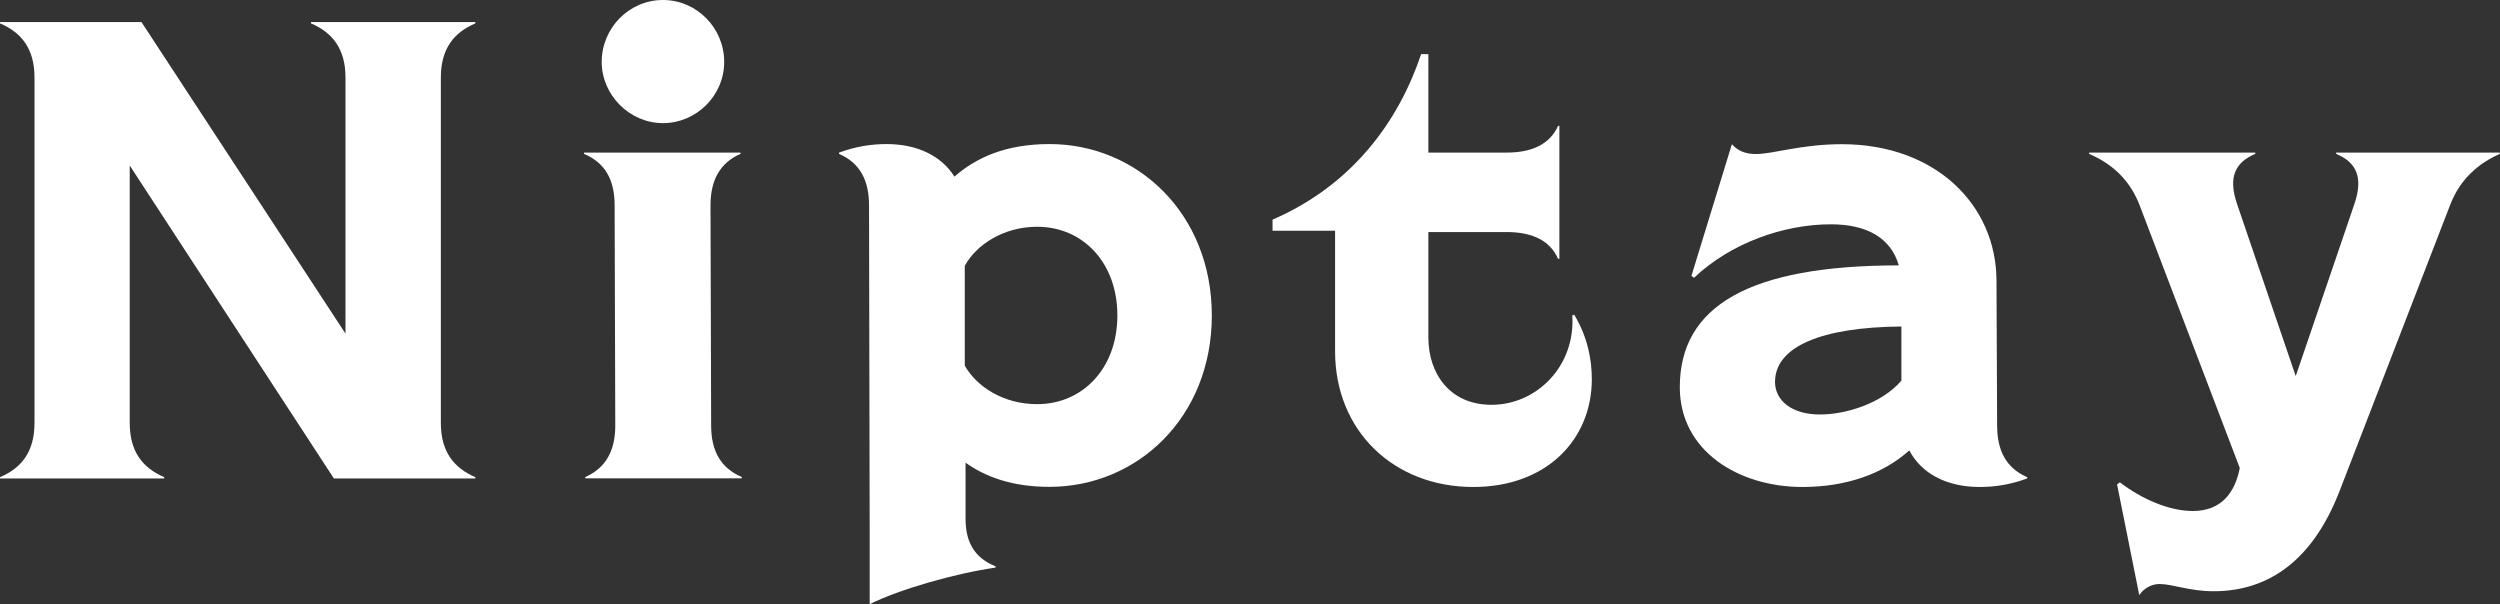 <?xml version="1.0" encoding="UTF-8"?><svg id="niptay" xmlns="http://www.w3.org/2000/svg" viewBox="0 0 193.49 46.77"><rect x="0" y="0" width="193.49" height="46.77" fill="#333333" stroke="none"/><defs><style>.cls-1{fill:#fff;}</style></defs><path class="cls-1" d="m0,36.93c1.67-.71,2.67-1.97,2.67-4.19V6C2.67,3.78,1.67,2.52,0,1.81v-.1h10.95l15.79,24.11V6c0-2.22-1.01-3.48-2.67-4.19v-.1h12.72v.1c-1.67.71-2.67,1.97-2.67,4.19v26.74c0,2.22,1.01,3.48,2.67,4.19v.1h-10.95L10.04,12.81v19.93c0,2.22,1.01,3.48,2.67,4.19v.1H0v-.1Z"/><path class="cls-1" d="m55.04,32.94c0,1.92.71,3.27,2.37,3.98v.1h-12.11v-.1c1.61-.71,2.32-2.07,2.32-3.98l-.05-17.05c0-1.92-.7-3.28-2.37-3.98v-.1h12.11v.1c-1.61.7-2.32,2.07-2.32,3.98l.05,17.05Zm-8.47-28.15c0-2.62,2.12-4.79,4.74-4.79s4.74,2.17,4.74,4.79-2.16,4.74-4.74,4.74-4.74-2.17-4.74-4.74Z"/><path class="cls-1" d="m93.79,24.41c0,7.92-5.8,13.27-12.56,13.27-2.87,0-4.94-.76-6.5-1.87v4.34c0,1.82.7,3.03,2.32,3.68v.1c-3.13.45-7.41,1.67-9.74,2.83v-5.65l-.05-25.22c0-1.92-.7-3.28-2.32-3.98v-.1c1.36-.5,2.57-.66,3.68-.66,2.37,0,4.24.91,5.25,2.52,1.67-1.46,3.94-2.52,7.36-2.52,6.76,0,12.56,5.35,12.56,13.27Zm-7.31,0c0-4.08-2.67-6.86-6.21-6.86-2.62,0-4.74,1.42-5.6,3.03v7.72c.91,1.61,2.97,2.98,5.6,2.98,3.53,0,6.21-2.78,6.21-6.86Z"/><path class="cls-1" d="m123.2,29.36c0,4.59-3.43,8.33-9.18,8.33-6.15,0-10.69-4.34-10.69-10.5v-9.33h-4.84v-.86c6.16-2.67,9.74-7.57,11.5-12.81h.56v7.62h6.05c1.92,0,3.33-.61,3.99-2.07h.1v10.29h-.1c-.66-1.47-2.07-2.07-3.99-2.07h-6.05v8.17c0,2.72,1.61,5.2,4.89,5.2,3.48,0,6.5-2.98,6.25-6.92l.15-.05c1.06,1.76,1.36,3.53,1.36,4.99Z"/><path class="cls-1" d="m156.9,36.93v.1c-1.36.5-2.57.66-3.68.66-2.52,0-4.49-1.01-5.45-2.83-2.02,1.82-4.89,2.83-8.27,2.83-4.94,0-9.49-2.78-9.49-7.72,0-6.3,5.4-9.43,16.95-9.43-.61-2.12-2.47-3.18-5.25-3.18-3.69,0-7.77,1.46-10.6,4.14l-.2-.15,3.13-10.19c.5.56,1.11.76,1.86.76,1.36,0,3.48-.76,6.66-.76,7.22,0,11.96,4.69,11.96,10.59l.05,11.2c0,1.92.7,3.27,2.32,3.98Zm-9.74-7.47v-4.19c-6.2.05-9.78,1.56-9.78,4.29,0,1.41,1.26,2.52,3.48,2.52,2.02,0,4.79-.86,6.3-2.62Z"/><path class="cls-1" d="m163.87,37.48l.2-.15c1.71,1.31,3.83,2.22,5.65,2.22,2.27,0,3.28-1.51,3.63-3.33l-7.77-20.38c-.81-2.07-2.27-3.23-3.89-3.93v-.1h12.86v.1c-1.56.65-2.12,1.81-1.41,3.88l4.54,13.32,4.54-13.32c.71-2.07.15-3.23-1.41-3.88v-.1h12.66v.1c-1.56.7-3.03,1.86-3.83,3.93l-8.58,22.2c-2.02,5.19-5.35,7.72-9.74,7.72-1.86,0-3.18-.56-4.19-.56-.5,0-1.16.25-1.56.86l-1.72-8.58Z"/></svg>
